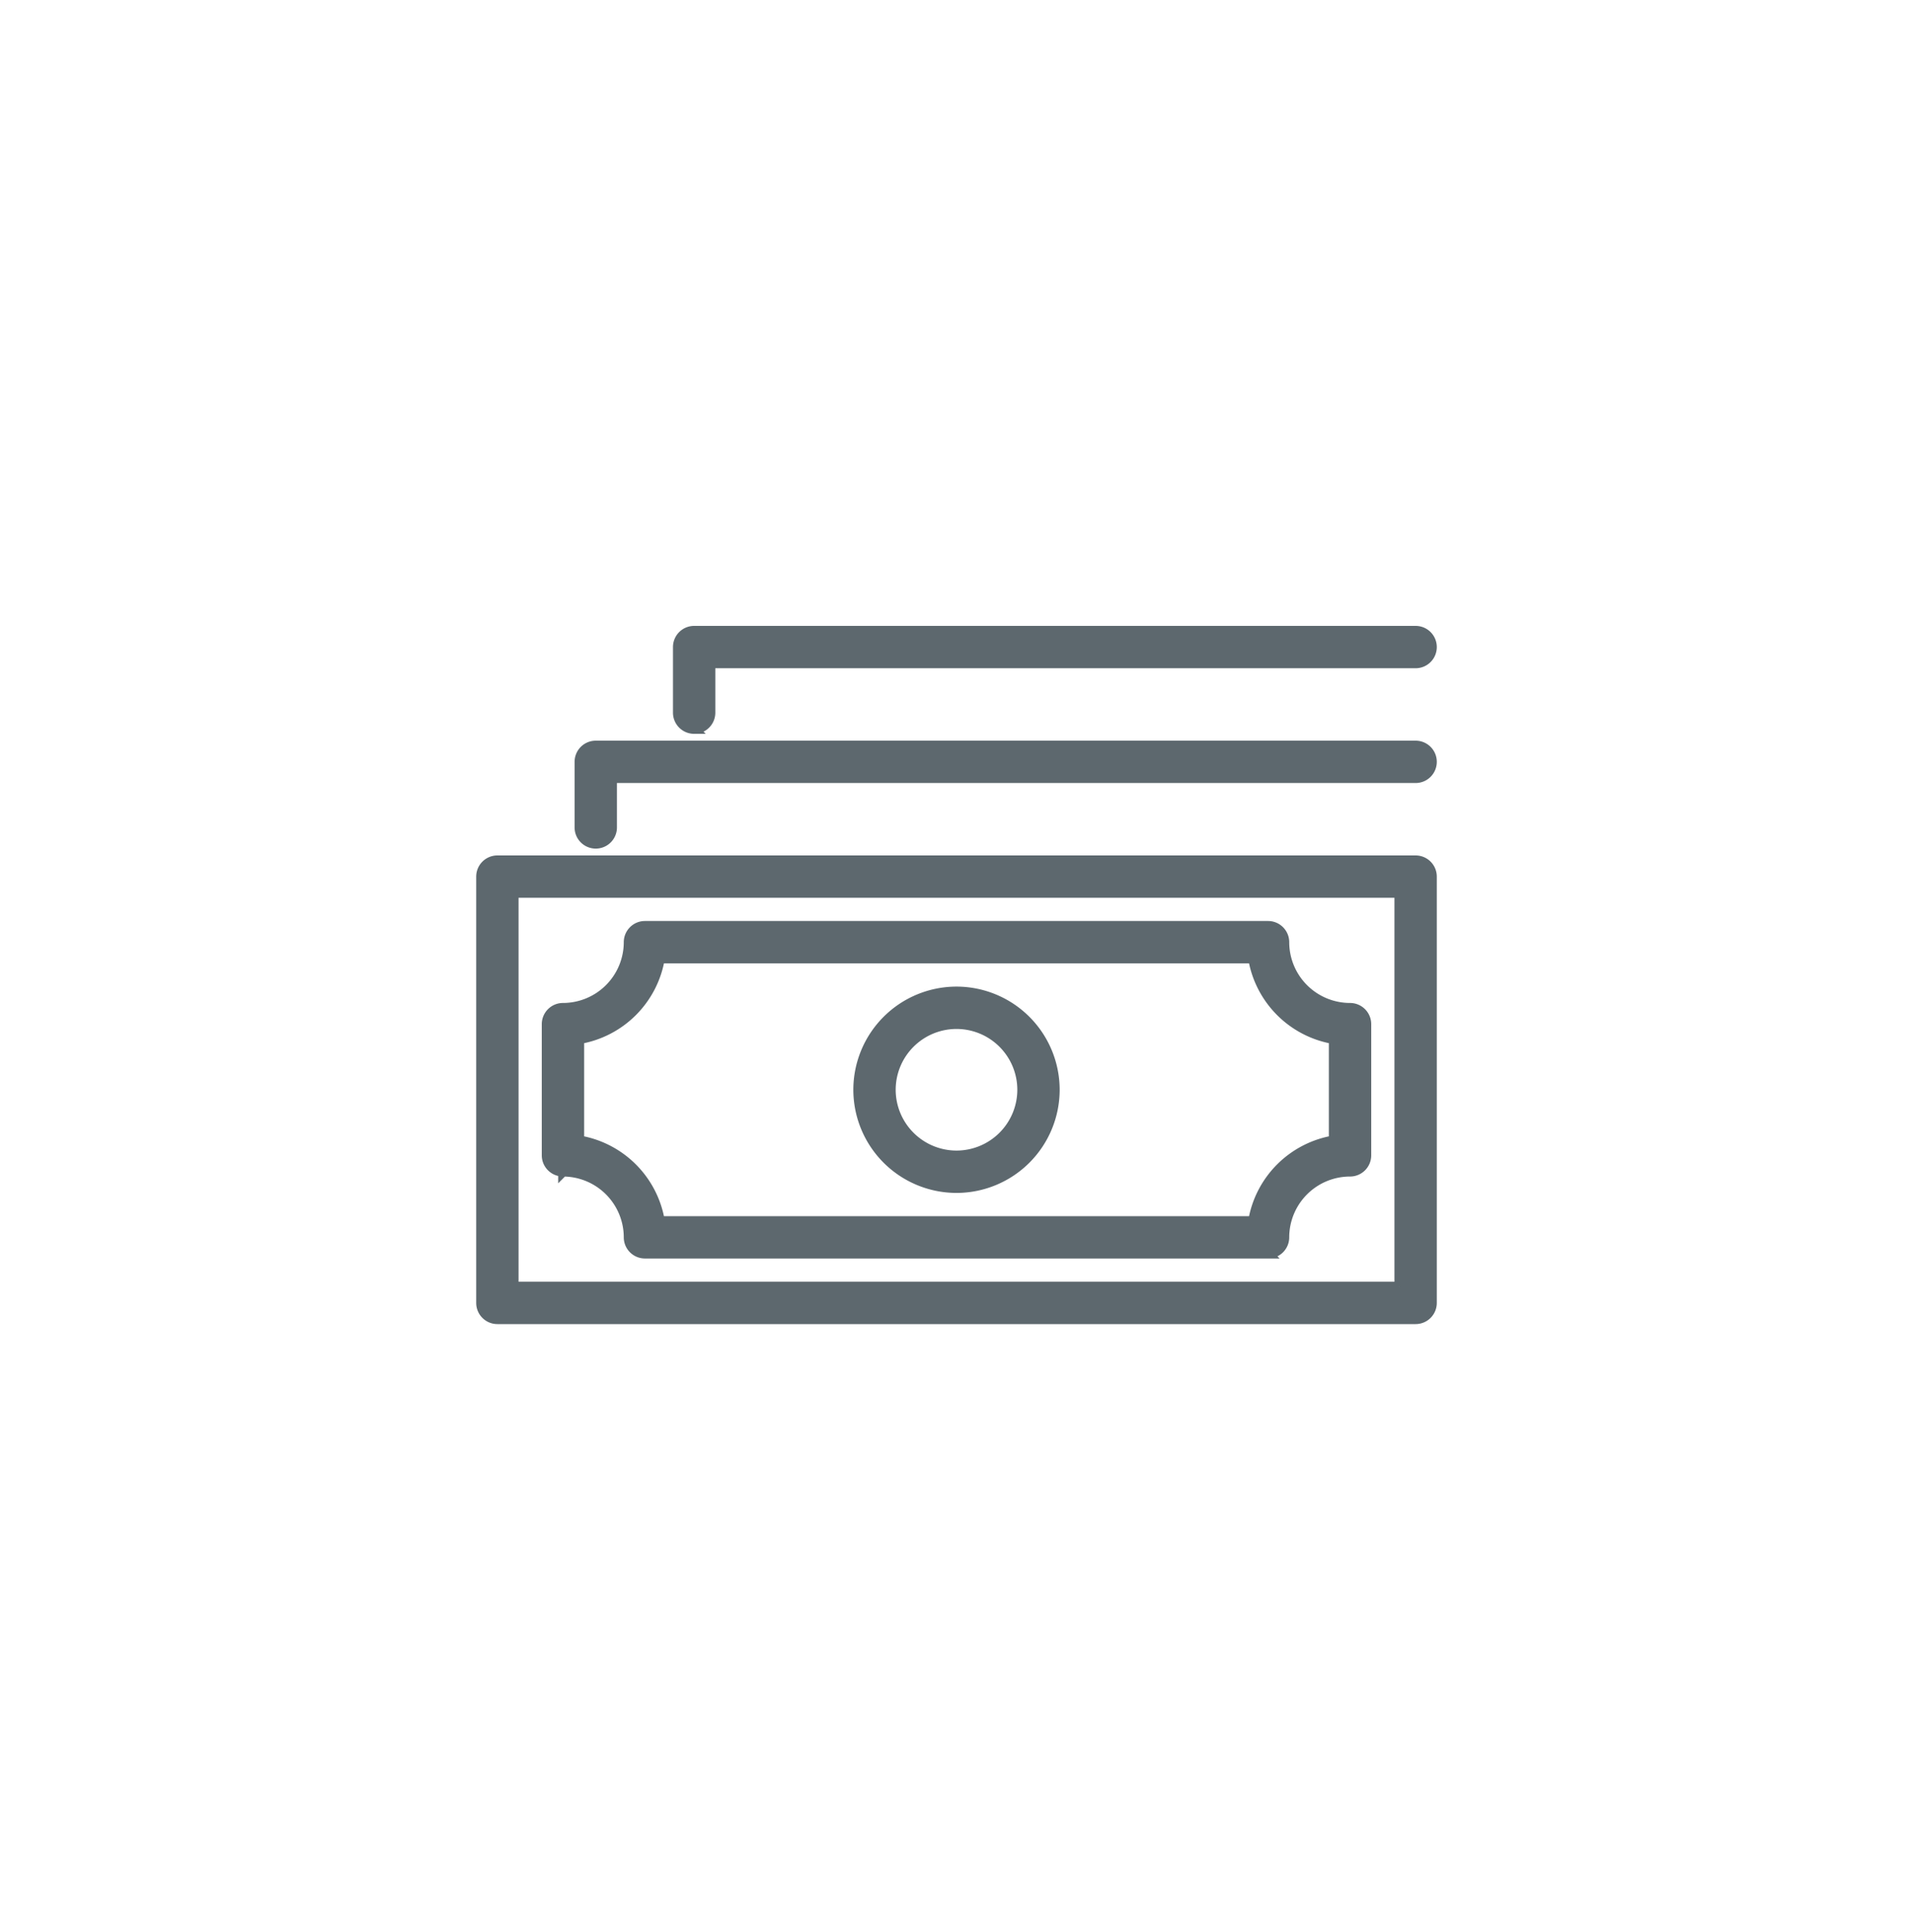 <svg width="100" height="101" viewBox="0 0 100 101" xmlns="http://www.w3.org/2000/svg">
    <g transform="translate(0 .97)" fill="none" fill-rule="evenodd">
        <path d="M73.143 66.286H26.857V45.714h46.286v20.572zM74 44H26a.857.857 0 0 0-.857.857v22.286c0 .473.383.857.857.857h48a.857.857 0 0 0 .857-.857V44.857A.857.857 0 0 0 74 44z" fill="#5D686E"/>
        <path d="M73.143 66.286H26.857V45.714h46.286v20.572zM74 44H26a.857.857 0 0 0-.857.857v22.286c0 .473.383.857.857.857h48a.857.857 0 0 0 .857-.857V44.857A.857.857 0 0 0 74 44z" stroke="#5D686E" stroke-width=".5"/>
        <path d="M74 38H31.143a.857.857 0 0 0-.857.857v3.429a.857.857 0 1 0 1.714 0v-2.572h42A.857.857 0 1 0 74 38" fill="#5D686E"/>
        <path d="M74 38H31.143a.857.857 0 0 0-.857.857v3.429a.857.857 0 1 0 1.714 0v-2.572h42A.857.857 0 1 0 74 38z" stroke="#5D686E" stroke-width=".5"/>
        <path d="M36.286 37.143a.857.857 0 0 0 .857-.857v-2.572H74A.857.857 0 1 0 74 32H36.286a.857.857 0 0 0-.857.857v3.429c0 .473.383.857.857.857" fill="#5D686E"/>
        <path d="M36.286 37.143a.857.857 0 0 0 .857-.857v-2.572H74A.857.857 0 1 0 74 32H36.286a.857.857 0 0 0-.857.857v3.429c0 .473.383.857.857.857z" stroke="#5D686E" stroke-width=".5"/>
        <path d="M50 52.571A3.432 3.432 0 0 1 53.429 56 3.432 3.432 0 0 1 50 59.429 3.432 3.432 0 0 1 46.571 56 3.432 3.432 0 0 1 50 52.571m0 8.572A5.148 5.148 0 0 0 55.143 56 5.148 5.148 0 0 0 50 50.857 5.148 5.148 0 0 0 44.857 56 5.148 5.148 0 0 0 50 61.143" fill="#5D686E"/>
        <path d="M50 52.571A3.432 3.432 0 0 1 53.429 56 3.432 3.432 0 0 1 50 59.429 3.432 3.432 0 0 1 46.571 56 3.432 3.432 0 0 1 50 52.571zm0 8.572A5.148 5.148 0 0 0 55.143 56 5.148 5.148 0 0 0 50 50.857 5.148 5.148 0 0 0 44.857 56 5.148 5.148 0 0 0 50 61.143z" stroke="#5D686E" stroke-width=".5"/>
        <path d="M30.286 53.357a5.156 5.156 0 0 0 4.214-4.214h31a5.157 5.157 0 0 0 4.214 4.214v5.286a5.156 5.156 0 0 0-4.214 4.215h-31a5.157 5.157 0 0 0-4.214-4.215v-5.286zm-.857 6.929a3.432 3.432 0 0 1 3.428 3.428c0 .473.383.857.857.857h32.572a.857.857 0 0 0 .857-.857 3.432 3.432 0 0 1 3.428-3.428.857.857 0 0 0 .858-.857V52.57a.857.857 0 0 0-.858-.857 3.432 3.432 0 0 1-3.428-3.428.857.857 0 0 0-.857-.857H33.714a.857.857 0 0 0-.857.857 3.432 3.432 0 0 1-3.428 3.428.857.857 0 0 0-.858.857v6.858c0 .473.384.857.858.857z" fill="#5D686E"/>
        <path d="M30.286 53.357a5.156 5.156 0 0 0 4.214-4.214h31a5.157 5.157 0 0 0 4.214 4.214v5.286a5.156 5.156 0 0 0-4.214 4.215h-31a5.157 5.157 0 0 0-4.214-4.215v-5.286zm-.857 6.929a3.432 3.432 0 0 1 3.428 3.428c0 .473.383.857.857.857h32.572a.857.857 0 0 0 .857-.857 3.432 3.432 0 0 1 3.428-3.428.857.857 0 0 0 .858-.857V52.57a.857.857 0 0 0-.858-.857 3.432 3.432 0 0 1-3.428-3.428.857.857 0 0 0-.857-.857H33.714a.857.857 0 0 0-.857.857 3.432 3.432 0 0 1-3.428 3.428.857.857 0 0 0-.858.857v6.858c0 .473.384.857.858.857z" stroke="#5D686E" stroke-width=".5"/>
    </g>
</svg>
